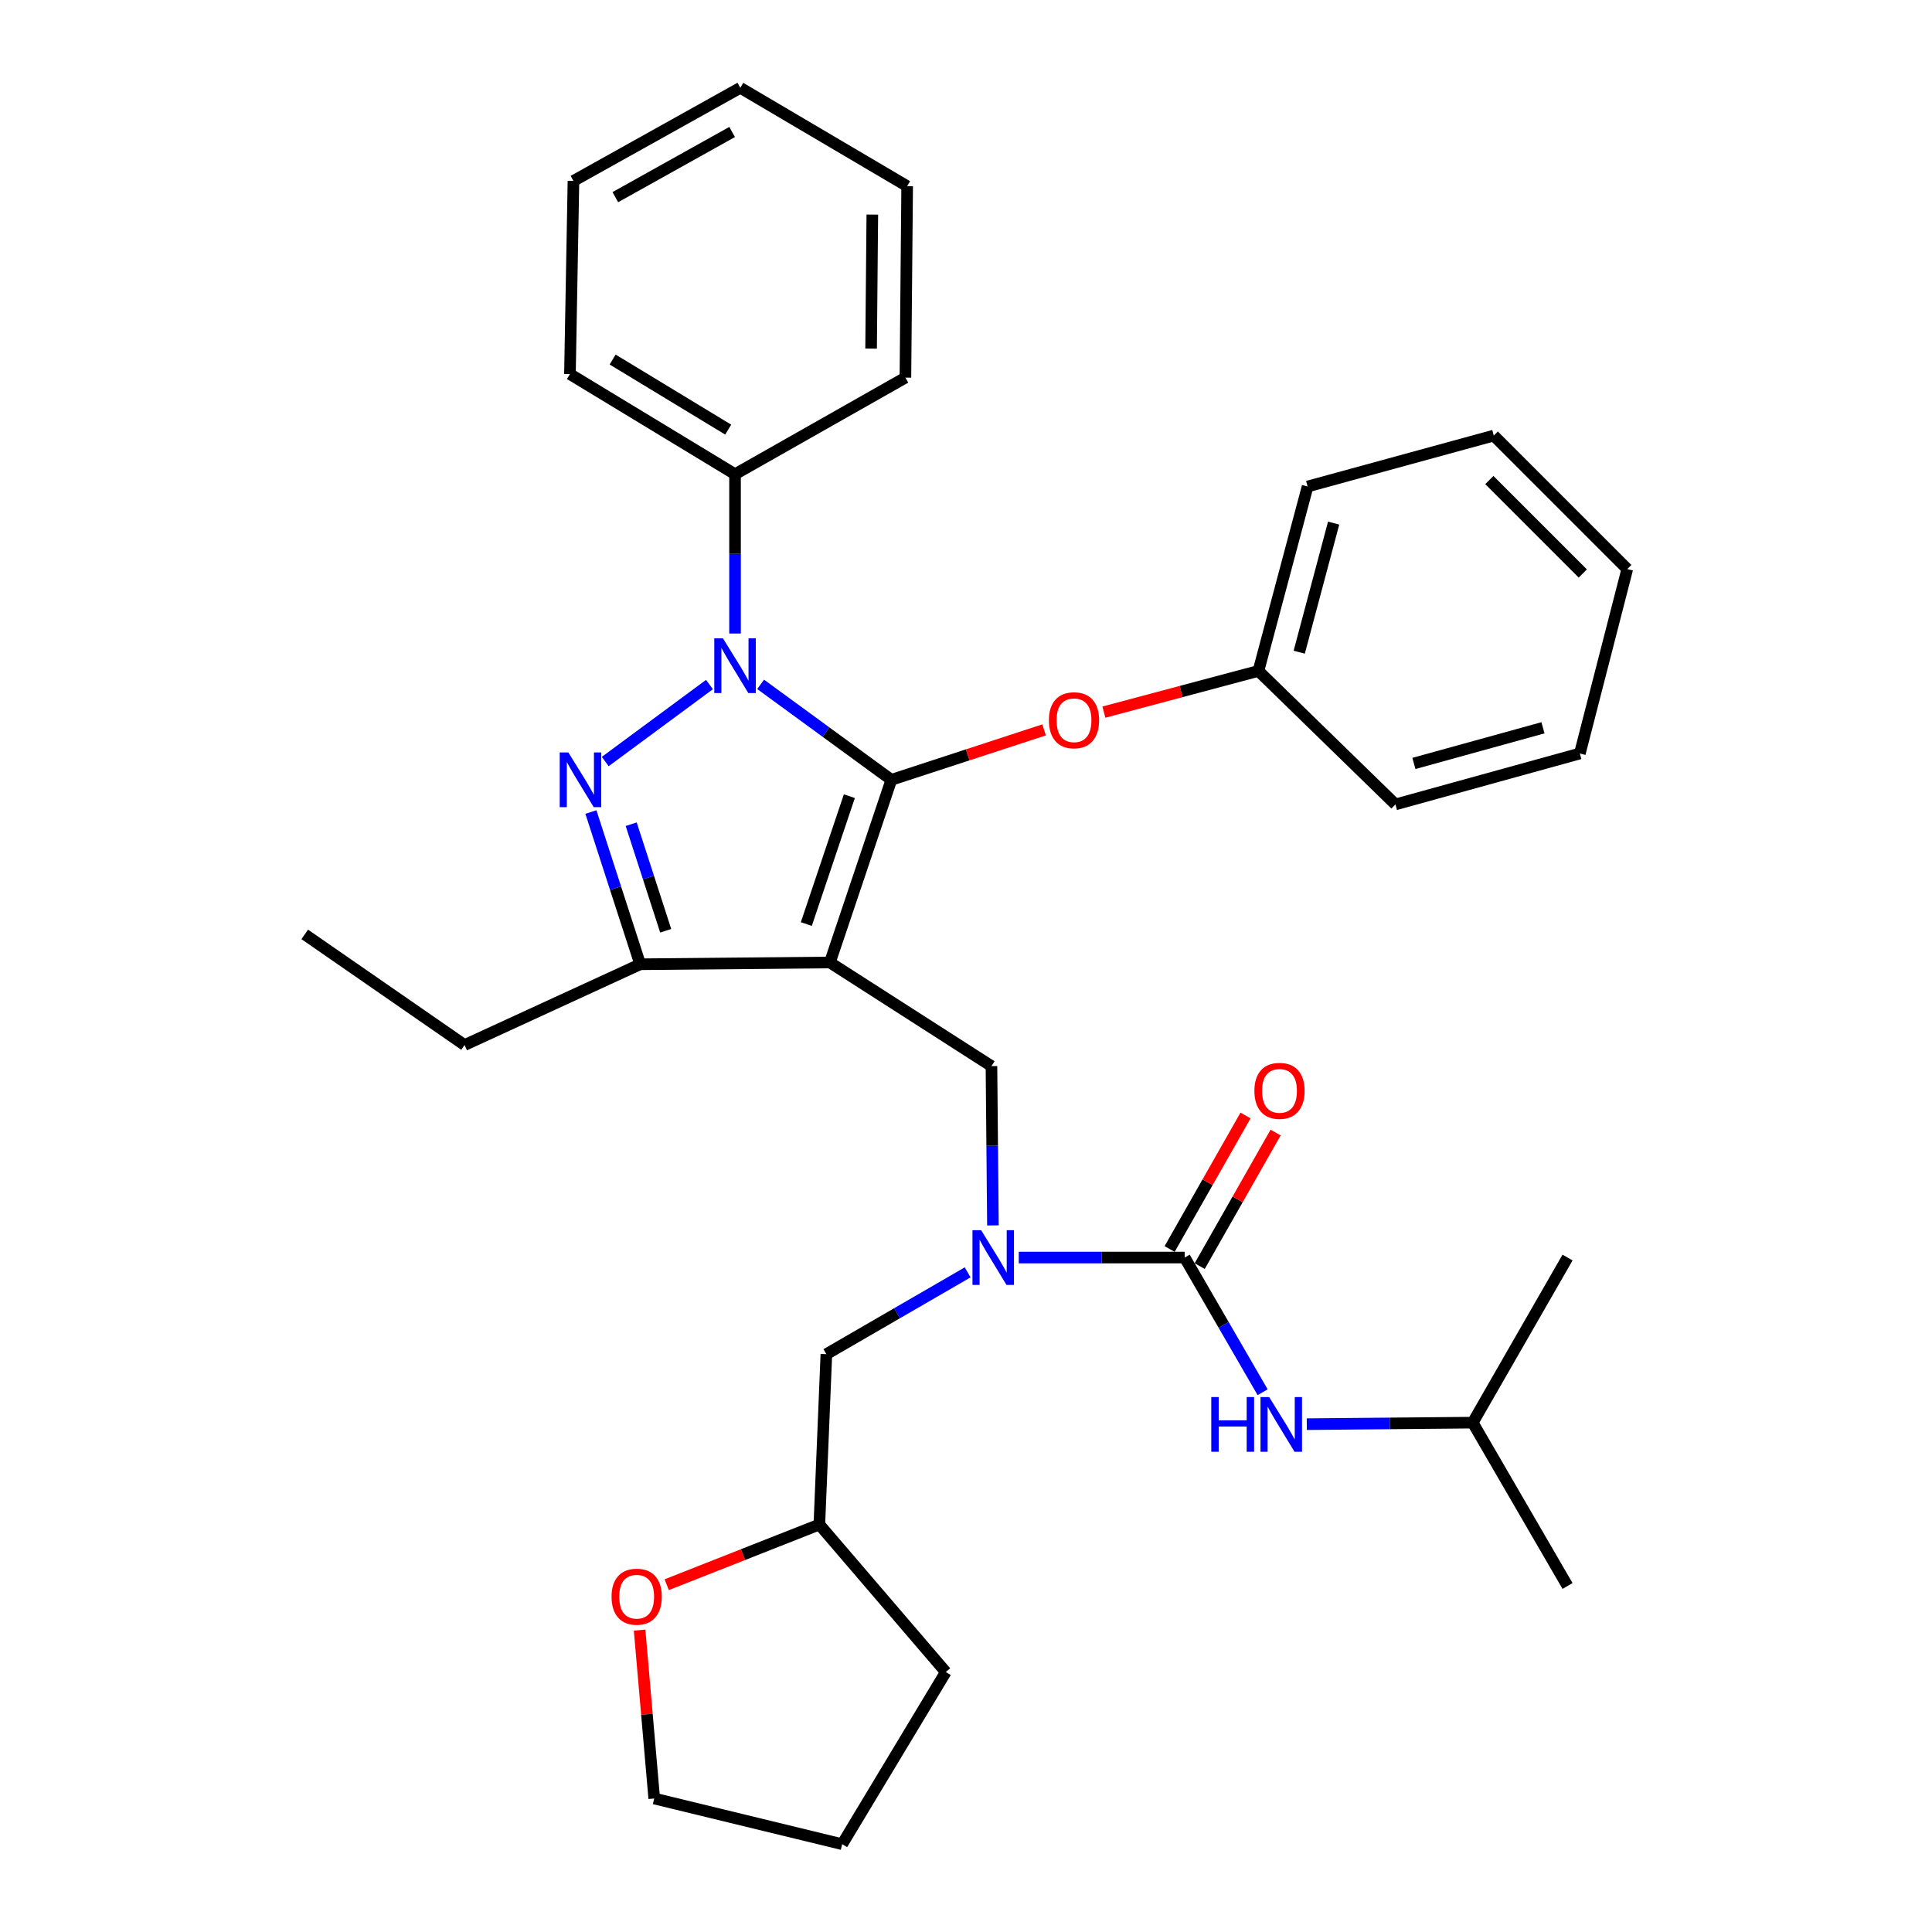 <?xml version='1.0' encoding='iso-8859-1'?>
<svg version='1.1' baseProfile='full'
              xmlns='http://www.w3.org/2000/svg'
                      xmlns:rdkit='http://www.rdkit.org/xml'
                      xmlns:xlink='http://www.w3.org/1999/xlink'
                  xml:space='preserve'
width='1000px' height='1000px' viewBox='0 0 1000 1000'>
<!-- END OF HEADER -->
<rect style='opacity:1.0;fill:#FFFFFF;stroke:none' width='1000' height='1000' x='0' y='0'> </rect>
<path class='bond-0' d='M 762.276,736.358 L 811.358,650.905' style='fill:none;fill-rule:evenodd;stroke:#000000;stroke-width:6px;stroke-linecap:butt;stroke-linejoin:miter;stroke-opacity:1' />
<path class='bond-1' d='M 762.276,736.358 L 811.358,820.906' style='fill:none;fill-rule:evenodd;stroke:#000000;stroke-width:6px;stroke-linecap:butt;stroke-linejoin:miter;stroke-opacity:1' />
<path class='bond-2' d='M 762.276,736.358 L 719.336,736.755' style='fill:none;fill-rule:evenodd;stroke:#000000;stroke-width:6px;stroke-linecap:butt;stroke-linejoin:miter;stroke-opacity:1' />
<path class='bond-2' d='M 719.336,736.755 L 676.396,737.151' style='fill:none;fill-rule:evenodd;stroke:#0000FF;stroke-width:6px;stroke-linecap:butt;stroke-linejoin:miter;stroke-opacity:1' />
<path class='bond-3' d='M 513.939,634.268 L 513.559,593.042' style='fill:none;fill-rule:evenodd;stroke:#0000FF;stroke-width:6px;stroke-linecap:butt;stroke-linejoin:miter;stroke-opacity:1' />
<path class='bond-3' d='M 513.559,593.042 L 513.178,551.817' style='fill:none;fill-rule:evenodd;stroke:#000000;stroke-width:6px;stroke-linecap:butt;stroke-linejoin:miter;stroke-opacity:1' />
<path class='bond-4' d='M 527.31,650.905 L 570.246,650.905' style='fill:none;fill-rule:evenodd;stroke:#0000FF;stroke-width:6px;stroke-linecap:butt;stroke-linejoin:miter;stroke-opacity:1' />
<path class='bond-4' d='M 570.246,650.905 L 613.181,650.905' style='fill:none;fill-rule:evenodd;stroke:#000000;stroke-width:6px;stroke-linecap:butt;stroke-linejoin:miter;stroke-opacity:1' />
<path class='bond-5' d='M 500.858,658.568 L 464.292,679.74' style='fill:none;fill-rule:evenodd;stroke:#0000FF;stroke-width:6px;stroke-linecap:butt;stroke-linejoin:miter;stroke-opacity:1' />
<path class='bond-5' d='M 464.292,679.74 L 427.725,700.912' style='fill:none;fill-rule:evenodd;stroke:#000000;stroke-width:6px;stroke-linecap:butt;stroke-linejoin:miter;stroke-opacity:1' />
<path class='bond-6' d='M 613.181,650.905 L 633.359,685.762' style='fill:none;fill-rule:evenodd;stroke:#000000;stroke-width:6px;stroke-linecap:butt;stroke-linejoin:miter;stroke-opacity:1' />
<path class='bond-6' d='M 633.359,685.762 L 653.537,720.618' style='fill:none;fill-rule:evenodd;stroke:#0000FF;stroke-width:6px;stroke-linecap:butt;stroke-linejoin:miter;stroke-opacity:1' />
<path class='bond-7' d='M 620.963,655.329 L 640.608,620.771' style='fill:none;fill-rule:evenodd;stroke:#000000;stroke-width:6px;stroke-linecap:butt;stroke-linejoin:miter;stroke-opacity:1' />
<path class='bond-7' d='M 640.608,620.771 L 660.252,586.214' style='fill:none;fill-rule:evenodd;stroke:#FF0000;stroke-width:6px;stroke-linecap:butt;stroke-linejoin:miter;stroke-opacity:1' />
<path class='bond-7' d='M 605.4,646.482 L 625.044,611.924' style='fill:none;fill-rule:evenodd;stroke:#000000;stroke-width:6px;stroke-linecap:butt;stroke-linejoin:miter;stroke-opacity:1' />
<path class='bond-7' d='M 625.044,611.924 L 644.689,577.367' style='fill:none;fill-rule:evenodd;stroke:#FF0000;stroke-width:6px;stroke-linecap:butt;stroke-linejoin:miter;stroke-opacity:1' />
<path class='bond-8' d='M 513.178,551.817 L 429.545,498.18' style='fill:none;fill-rule:evenodd;stroke:#000000;stroke-width:6px;stroke-linecap:butt;stroke-linejoin:miter;stroke-opacity:1' />
<path class='bond-9' d='M 393.698,354.222 L 427.53,378.93' style='fill:none;fill-rule:evenodd;stroke:#0000FF;stroke-width:6px;stroke-linecap:butt;stroke-linejoin:miter;stroke-opacity:1' />
<path class='bond-9' d='M 427.53,378.93 L 461.361,403.637' style='fill:none;fill-rule:evenodd;stroke:#000000;stroke-width:6px;stroke-linecap:butt;stroke-linejoin:miter;stroke-opacity:1' />
<path class='bond-10' d='M 367.227,354.318 L 313.266,394.172' style='fill:none;fill-rule:evenodd;stroke:#0000FF;stroke-width:6px;stroke-linecap:butt;stroke-linejoin:miter;stroke-opacity:1' />
<path class='bond-11' d='M 380.453,327.912 L 380.453,286.682' style='fill:none;fill-rule:evenodd;stroke:#0000FF;stroke-width:6px;stroke-linecap:butt;stroke-linejoin:miter;stroke-opacity:1' />
<path class='bond-11' d='M 380.453,286.682 L 380.453,245.451' style='fill:none;fill-rule:evenodd;stroke:#000000;stroke-width:6px;stroke-linecap:butt;stroke-linejoin:miter;stroke-opacity:1' />
<path class='bond-12' d='M 461.361,403.637 L 500.889,390.713' style='fill:none;fill-rule:evenodd;stroke:#000000;stroke-width:6px;stroke-linecap:butt;stroke-linejoin:miter;stroke-opacity:1' />
<path class='bond-12' d='M 500.889,390.713 L 540.418,377.789' style='fill:none;fill-rule:evenodd;stroke:#FF0000;stroke-width:6px;stroke-linecap:butt;stroke-linejoin:miter;stroke-opacity:1' />
<path class='bond-13' d='M 461.361,403.637 L 429.545,498.18' style='fill:none;fill-rule:evenodd;stroke:#000000;stroke-width:6px;stroke-linecap:butt;stroke-linejoin:miter;stroke-opacity:1' />
<path class='bond-13' d='M 439.622,412.108 L 417.35,478.289' style='fill:none;fill-rule:evenodd;stroke:#000000;stroke-width:6px;stroke-linecap:butt;stroke-linejoin:miter;stroke-opacity:1' />
<path class='bond-14' d='M 429.545,498.18 L 331.362,499.095' style='fill:none;fill-rule:evenodd;stroke:#000000;stroke-width:6px;stroke-linecap:butt;stroke-linejoin:miter;stroke-opacity:1' />
<path class='bond-15' d='M 331.362,499.095 L 240.459,540.906' style='fill:none;fill-rule:evenodd;stroke:#000000;stroke-width:6px;stroke-linecap:butt;stroke-linejoin:miter;stroke-opacity:1' />
<path class='bond-16' d='M 331.362,499.095 L 318.605,459.7' style='fill:none;fill-rule:evenodd;stroke:#000000;stroke-width:6px;stroke-linecap:butt;stroke-linejoin:miter;stroke-opacity:1' />
<path class='bond-16' d='M 318.605,459.7 L 305.848,420.305' style='fill:none;fill-rule:evenodd;stroke:#0000FF;stroke-width:6px;stroke-linecap:butt;stroke-linejoin:miter;stroke-opacity:1' />
<path class='bond-16' d='M 344.566,481.761 L 335.636,454.185' style='fill:none;fill-rule:evenodd;stroke:#000000;stroke-width:6px;stroke-linecap:butt;stroke-linejoin:miter;stroke-opacity:1' />
<path class='bond-16' d='M 335.636,454.185 L 326.707,426.609' style='fill:none;fill-rule:evenodd;stroke:#0000FF;stroke-width:6px;stroke-linecap:butt;stroke-linejoin:miter;stroke-opacity:1' />
<path class='bond-17' d='M 345.083,820.239 L 384.589,804.665' style='fill:none;fill-rule:evenodd;stroke:#FF0000;stroke-width:6px;stroke-linecap:butt;stroke-linejoin:miter;stroke-opacity:1' />
<path class='bond-17' d='M 384.589,804.665 L 424.095,789.09' style='fill:none;fill-rule:evenodd;stroke:#000000;stroke-width:6px;stroke-linecap:butt;stroke-linejoin:miter;stroke-opacity:1' />
<path class='bond-18' d='M 331.053,843.749 L 334.843,887.327' style='fill:none;fill-rule:evenodd;stroke:#FF0000;stroke-width:6px;stroke-linecap:butt;stroke-linejoin:miter;stroke-opacity:1' />
<path class='bond-18' d='M 334.843,887.327 L 338.632,930.905' style='fill:none;fill-rule:evenodd;stroke:#000000;stroke-width:6px;stroke-linecap:butt;stroke-linejoin:miter;stroke-opacity:1' />
<path class='bond-19' d='M 424.095,789.09 L 427.725,700.912' style='fill:none;fill-rule:evenodd;stroke:#000000;stroke-width:6px;stroke-linecap:butt;stroke-linejoin:miter;stroke-opacity:1' />
<path class='bond-20' d='M 424.095,789.09 L 489.547,865.452' style='fill:none;fill-rule:evenodd;stroke:#000000;stroke-width:6px;stroke-linecap:butt;stroke-linejoin:miter;stroke-opacity:1' />
<path class='bond-21' d='M 338.632,930.905 L 435.91,954.545' style='fill:none;fill-rule:evenodd;stroke:#000000;stroke-width:6px;stroke-linecap:butt;stroke-linejoin:miter;stroke-opacity:1' />
<path class='bond-22' d='M 571.374,368.601 L 611.368,357.938' style='fill:none;fill-rule:evenodd;stroke:#FF0000;stroke-width:6px;stroke-linecap:butt;stroke-linejoin:miter;stroke-opacity:1' />
<path class='bond-22' d='M 611.368,357.938 L 651.363,347.275' style='fill:none;fill-rule:evenodd;stroke:#000000;stroke-width:6px;stroke-linecap:butt;stroke-linejoin:miter;stroke-opacity:1' />
<path class='bond-23' d='M 676.814,251.817 L 651.363,347.275' style='fill:none;fill-rule:evenodd;stroke:#000000;stroke-width:6px;stroke-linecap:butt;stroke-linejoin:miter;stroke-opacity:1' />
<path class='bond-23' d='M 690.294,270.747 L 672.478,337.568' style='fill:none;fill-rule:evenodd;stroke:#000000;stroke-width:6px;stroke-linecap:butt;stroke-linejoin:miter;stroke-opacity:1' />
<path class='bond-24' d='M 676.814,251.817 L 773.177,225.451' style='fill:none;fill-rule:evenodd;stroke:#000000;stroke-width:6px;stroke-linecap:butt;stroke-linejoin:miter;stroke-opacity:1' />
<path class='bond-25' d='M 651.363,347.275 L 722.275,416.367' style='fill:none;fill-rule:evenodd;stroke:#000000;stroke-width:6px;stroke-linecap:butt;stroke-linejoin:miter;stroke-opacity:1' />
<path class='bond-26' d='M 773.177,225.451 L 842.269,294.543' style='fill:none;fill-rule:evenodd;stroke:#000000;stroke-width:6px;stroke-linecap:butt;stroke-linejoin:miter;stroke-opacity:1' />
<path class='bond-26' d='M 770.882,248.473 L 819.247,296.838' style='fill:none;fill-rule:evenodd;stroke:#000000;stroke-width:6px;stroke-linecap:butt;stroke-linejoin:miter;stroke-opacity:1' />
<path class='bond-27' d='M 380.453,245.451 L 295.001,193.635' style='fill:none;fill-rule:evenodd;stroke:#000000;stroke-width:6px;stroke-linecap:butt;stroke-linejoin:miter;stroke-opacity:1' />
<path class='bond-27' d='M 376.918,222.371 L 317.101,186.099' style='fill:none;fill-rule:evenodd;stroke:#000000;stroke-width:6px;stroke-linecap:butt;stroke-linejoin:miter;stroke-opacity:1' />
<path class='bond-28' d='M 380.453,245.451 L 468.641,195.455' style='fill:none;fill-rule:evenodd;stroke:#000000;stroke-width:6px;stroke-linecap:butt;stroke-linejoin:miter;stroke-opacity:1' />
<path class='bond-29' d='M 295.001,193.635 L 296.821,93.641' style='fill:none;fill-rule:evenodd;stroke:#000000;stroke-width:6px;stroke-linecap:butt;stroke-linejoin:miter;stroke-opacity:1' />
<path class='bond-30' d='M 240.459,540.906 L 157.731,483.639' style='fill:none;fill-rule:evenodd;stroke:#000000;stroke-width:6px;stroke-linecap:butt;stroke-linejoin:miter;stroke-opacity:1' />
<path class='bond-31' d='M 468.641,195.455 L 469.546,96.366' style='fill:none;fill-rule:evenodd;stroke:#000000;stroke-width:6px;stroke-linecap:butt;stroke-linejoin:miter;stroke-opacity:1' />
<path class='bond-31' d='M 450.876,180.428 L 451.509,111.066' style='fill:none;fill-rule:evenodd;stroke:#000000;stroke-width:6px;stroke-linecap:butt;stroke-linejoin:miter;stroke-opacity:1' />
<path class='bond-32' d='M 296.821,93.641 L 383.179,45.455' style='fill:none;fill-rule:evenodd;stroke:#000000;stroke-width:6px;stroke-linecap:butt;stroke-linejoin:miter;stroke-opacity:1' />
<path class='bond-32' d='M 318.497,102.046 L 378.948,68.316' style='fill:none;fill-rule:evenodd;stroke:#000000;stroke-width:6px;stroke-linecap:butt;stroke-linejoin:miter;stroke-opacity:1' />
<path class='bond-33' d='M 469.546,96.366 L 383.179,45.455' style='fill:none;fill-rule:evenodd;stroke:#000000;stroke-width:6px;stroke-linecap:butt;stroke-linejoin:miter;stroke-opacity:1' />
<path class='bond-34' d='M 842.269,294.543 L 817.723,390.001' style='fill:none;fill-rule:evenodd;stroke:#000000;stroke-width:6px;stroke-linecap:butt;stroke-linejoin:miter;stroke-opacity:1' />
<path class='bond-35' d='M 722.275,416.367 L 817.723,390.001' style='fill:none;fill-rule:evenodd;stroke:#000000;stroke-width:6px;stroke-linecap:butt;stroke-linejoin:miter;stroke-opacity:1' />
<path class='bond-35' d='M 731.826,395.156 L 798.639,376.7' style='fill:none;fill-rule:evenodd;stroke:#000000;stroke-width:6px;stroke-linecap:butt;stroke-linejoin:miter;stroke-opacity:1' />
<path class='bond-36' d='M 489.547,865.452 L 435.91,954.545' style='fill:none;fill-rule:evenodd;stroke:#000000;stroke-width:6px;stroke-linecap:butt;stroke-linejoin:miter;stroke-opacity:1' />
<path  class='atom-1' d='M 507.833 636.745
L 517.113 651.745
Q 518.033 653.225, 519.513 655.905
Q 520.993 658.585, 521.073 658.745
L 521.073 636.745
L 524.833 636.745
L 524.833 665.065
L 520.953 665.065
L 510.993 648.665
Q 509.833 646.745, 508.593 644.545
Q 507.393 642.345, 507.033 641.665
L 507.033 665.065
L 503.353 665.065
L 503.353 636.745
L 507.833 636.745
' fill='#0000FF'/>
<path  class='atom-3' d='M 626.958 723.113
L 630.798 723.113
L 630.798 735.153
L 645.278 735.153
L 645.278 723.113
L 649.118 723.113
L 649.118 751.433
L 645.278 751.433
L 645.278 738.353
L 630.798 738.353
L 630.798 751.433
L 626.958 751.433
L 626.958 723.113
' fill='#0000FF'/>
<path  class='atom-3' d='M 656.918 723.113
L 666.198 738.113
Q 667.118 739.593, 668.598 742.273
Q 670.078 744.953, 670.158 745.113
L 670.158 723.113
L 673.918 723.113
L 673.918 751.433
L 670.038 751.433
L 660.078 735.033
Q 658.918 733.113, 657.678 730.913
Q 656.478 728.713, 656.118 728.033
L 656.118 751.433
L 652.438 751.433
L 652.438 723.113
L 656.918 723.113
' fill='#0000FF'/>
<path  class='atom-4' d='M 649.273 564.627
Q 649.273 557.827, 652.633 554.027
Q 655.993 550.227, 662.273 550.227
Q 668.553 550.227, 671.913 554.027
Q 675.273 557.827, 675.273 564.627
Q 675.273 571.507, 671.873 575.427
Q 668.473 579.307, 662.273 579.307
Q 656.033 579.307, 652.633 575.427
Q 649.273 571.547, 649.273 564.627
M 662.273 576.107
Q 666.593 576.107, 668.913 573.227
Q 671.273 570.307, 671.273 564.627
Q 671.273 559.067, 668.913 556.267
Q 666.593 553.427, 662.273 553.427
Q 657.953 553.427, 655.593 556.227
Q 653.273 559.027, 653.273 564.627
Q 653.273 570.347, 655.593 573.227
Q 657.953 576.107, 662.273 576.107
' fill='#FF0000'/>
<path  class='atom-8' d='M 374.193 330.39
L 383.473 345.39
Q 384.393 346.87, 385.873 349.55
Q 387.353 352.23, 387.433 352.39
L 387.433 330.39
L 391.193 330.39
L 391.193 358.71
L 387.313 358.71
L 377.353 342.31
Q 376.193 340.39, 374.953 338.19
Q 373.753 335.99, 373.393 335.31
L 373.393 358.71
L 369.713 358.71
L 369.713 330.39
L 374.193 330.39
' fill='#0000FF'/>
<path  class='atom-12' d='M 294.191 389.477
L 303.471 404.477
Q 304.391 405.957, 305.871 408.637
Q 307.351 411.317, 307.431 411.477
L 307.431 389.477
L 311.191 389.477
L 311.191 417.797
L 307.311 417.797
L 297.351 401.397
Q 296.191 399.477, 294.951 397.277
Q 293.751 395.077, 293.391 394.397
L 293.391 417.797
L 289.711 417.797
L 289.711 389.477
L 294.191 389.477
' fill='#0000FF'/>
<path  class='atom-13' d='M 316.542 826.446
Q 316.542 819.646, 319.902 815.846
Q 323.262 812.046, 329.542 812.046
Q 335.822 812.046, 339.182 815.846
Q 342.542 819.646, 342.542 826.446
Q 342.542 833.326, 339.142 837.246
Q 335.742 841.126, 329.542 841.126
Q 323.302 841.126, 319.902 837.246
Q 316.542 833.366, 316.542 826.446
M 329.542 837.926
Q 333.862 837.926, 336.182 835.046
Q 338.542 832.126, 338.542 826.446
Q 338.542 820.886, 336.182 818.086
Q 333.862 815.246, 329.542 815.246
Q 325.222 815.246, 322.862 818.046
Q 320.542 820.846, 320.542 826.446
Q 320.542 832.166, 322.862 835.046
Q 325.222 837.926, 329.542 837.926
' fill='#FF0000'/>
<path  class='atom-17' d='M 542.904 372.806
Q 542.904 366.006, 546.264 362.206
Q 549.624 358.406, 555.904 358.406
Q 562.184 358.406, 565.544 362.206
Q 568.904 366.006, 568.904 372.806
Q 568.904 379.686, 565.504 383.606
Q 562.104 387.486, 555.904 387.486
Q 549.664 387.486, 546.264 383.606
Q 542.904 379.726, 542.904 372.806
M 555.904 384.286
Q 560.224 384.286, 562.544 381.406
Q 564.904 378.486, 564.904 372.806
Q 564.904 367.246, 562.544 364.446
Q 560.224 361.606, 555.904 361.606
Q 551.584 361.606, 549.224 364.406
Q 546.904 367.206, 546.904 372.806
Q 546.904 378.526, 549.224 381.406
Q 551.584 384.286, 555.904 384.286
' fill='#FF0000'/>
</svg>
